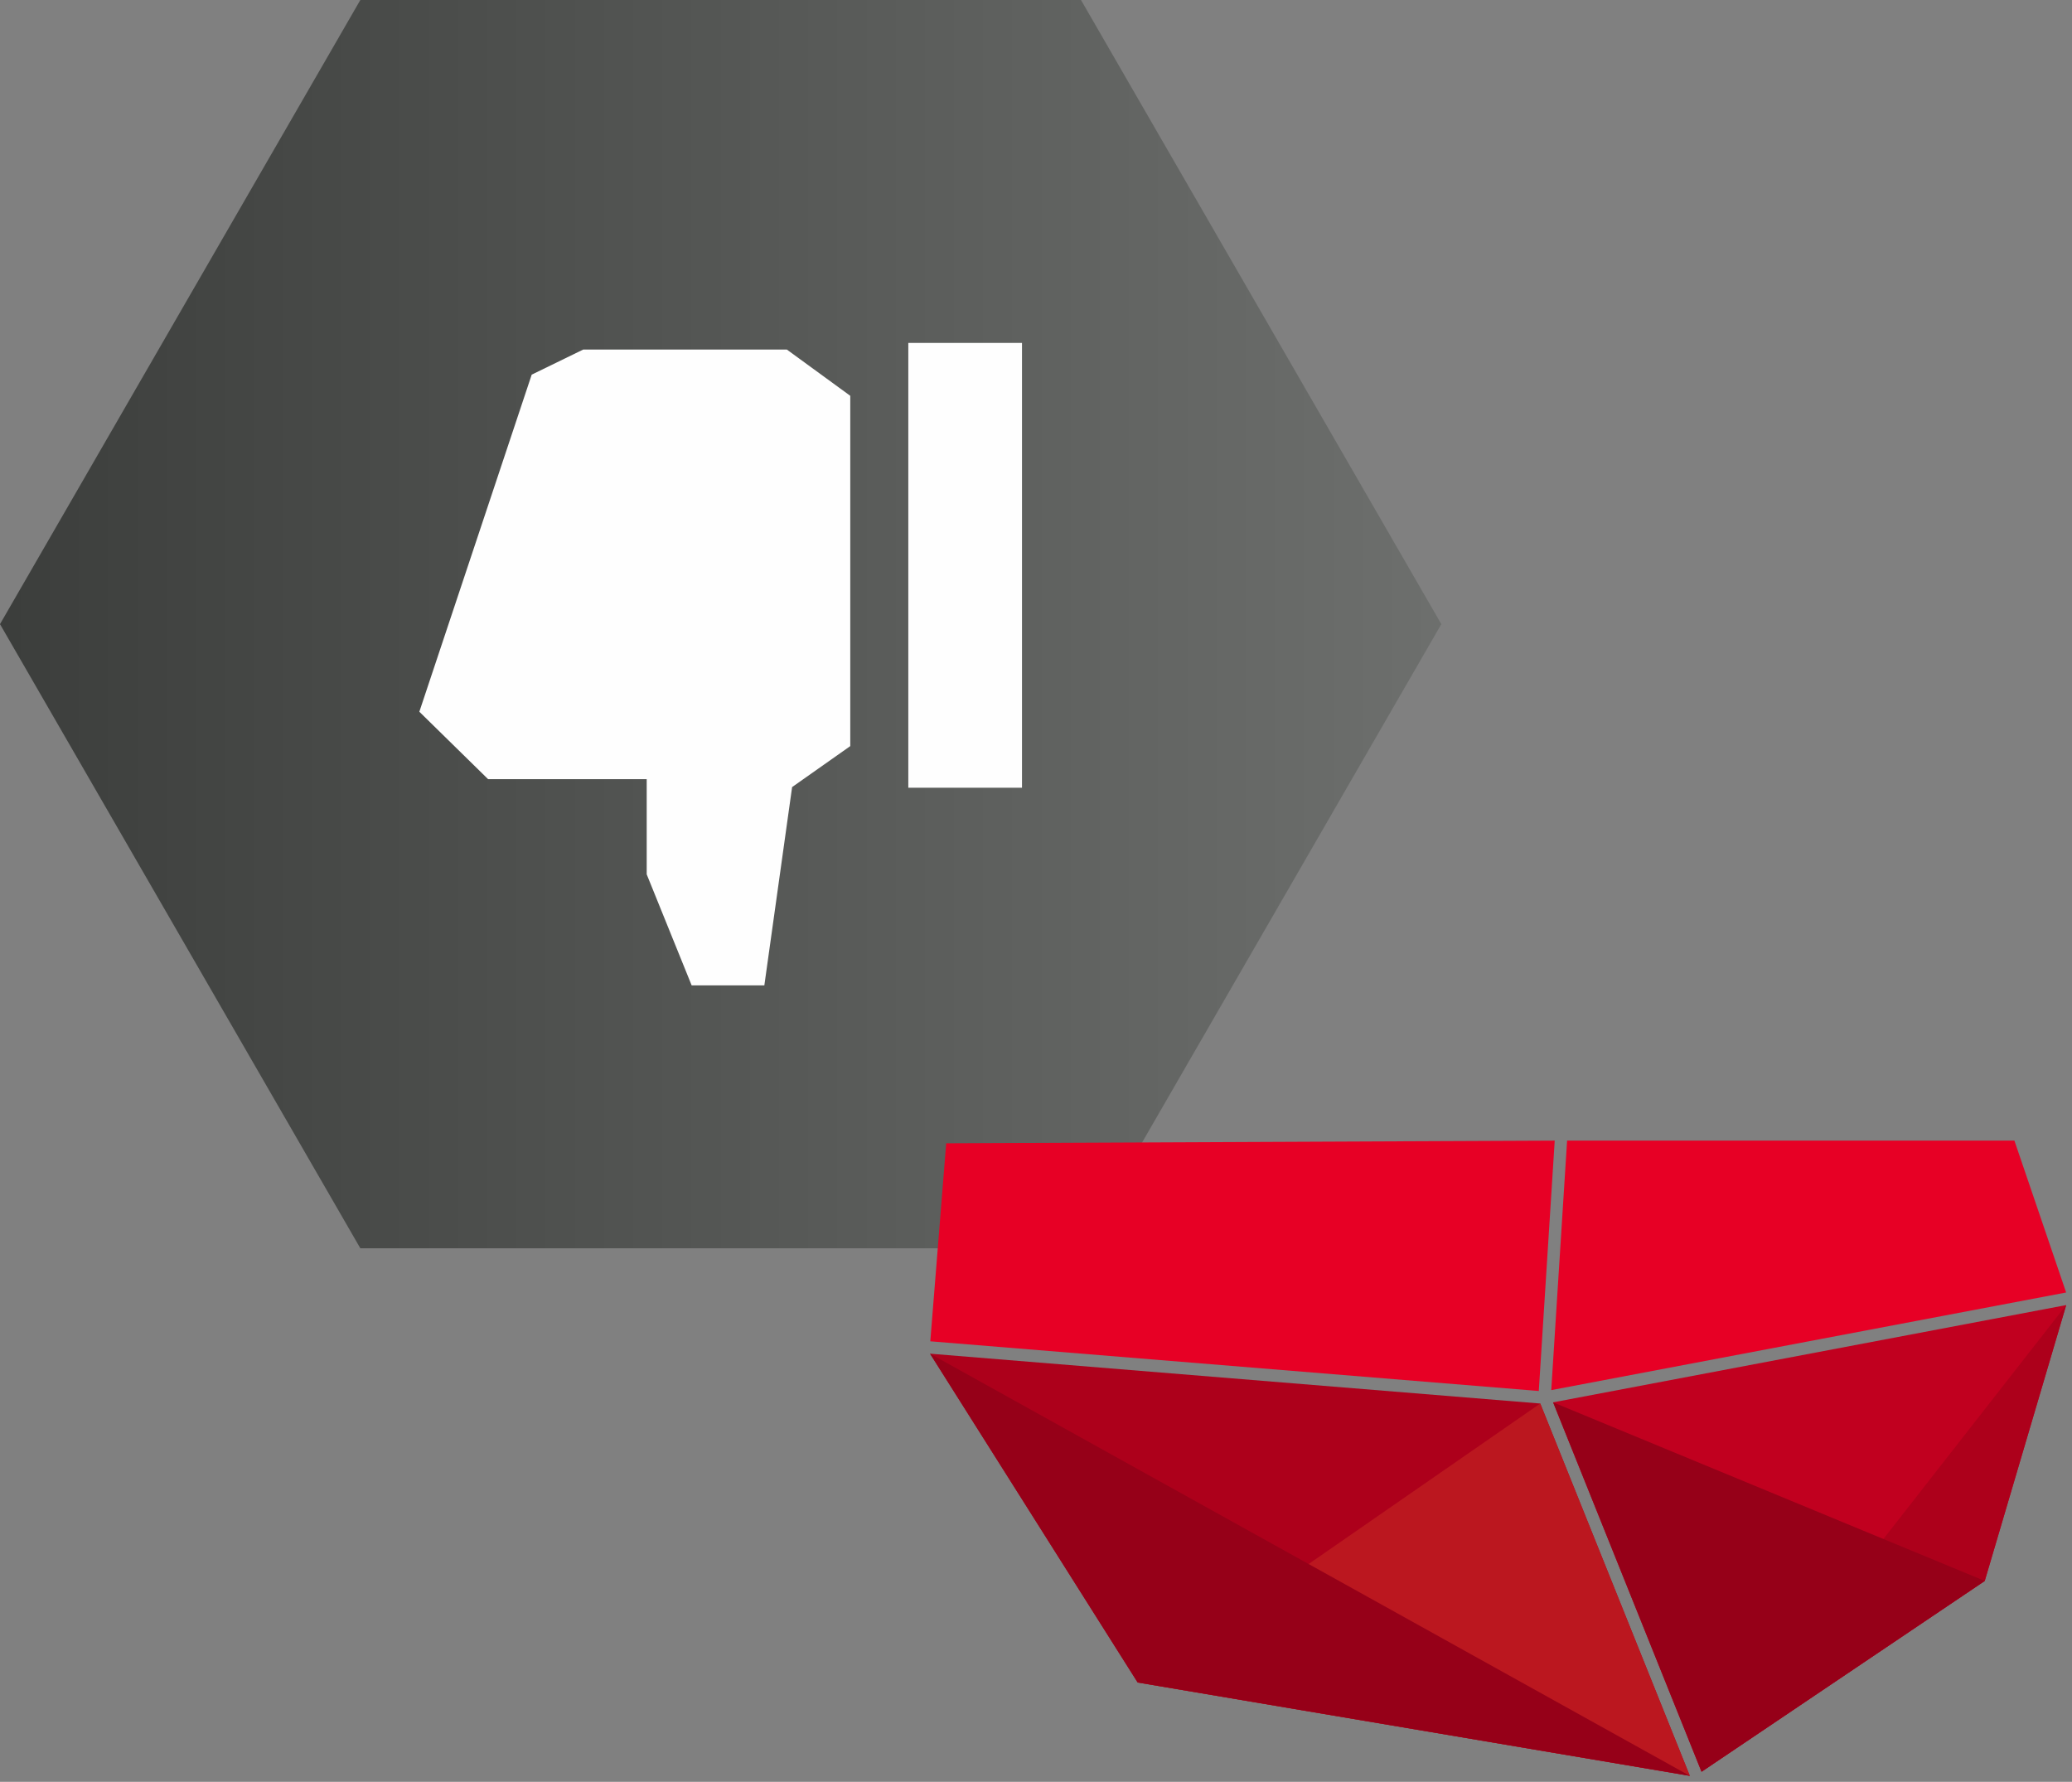 <svg viewBox="0 0 257 221" xmlns="http://www.w3.org/2000/svg"><rect x="0" y="0" width="257" height="221" fill="#808080" stroke="none"/><defs><linearGradient x1="0%" y1="50%" x2="100%" y2="50%" id="a"><stop stop-color="#3C3E3C" offset="0%"/><stop stop-color="#6D6F6D" offset="100%"/></linearGradient></defs><g fill="none" fill-rule="evenodd"><path d="M44.694.746L0 78.157l44.694 77.412h89.388l44.693-77.412L134.082.746z" transform="translate(0 -.745)" fill="url(#a)"/><path fill="#FEFEFE" d="M105.462 92.539v-43.447l-7.87-5.739h-25.248l-6.395 3.115-13.936 41.808 8.526 8.362h19.674v11.804l5.575 13.772h9.017l3.443-24.592zM112.662 97.7h14.1V42.534h-14.1z"/><path fill="#ad001b" d="M141.108 208.675l68.489 11.579-18.552-46.176-75.686-6.182z"/><path fill="#bb171f" d="M141.108 208.675l68.489 11.579-18.552-46.176z"/><path fill="#e70025" d="M190.863 172.525l1.976-31.056-75.478.335-1.972 24.557zM194.376 141.466l-1.967 30.949 63.865-12.108-6.419-18.841z"/><path fill="#960018" d="M141.108 208.677l68.489 11.579-94.241-52.361z"/><path fill="#c1001f" d="M192.639 173.931l18.409 45.817 35.13-23.668 10.103-34.213z"/><path fill="#ad001b" d="M211.047 219.748l35.131-23.668 10.102-34.213z"/><path fill="#960018" d="M211.047 219.748l35.131-23.668-53.54-22.149z"/></g></svg>